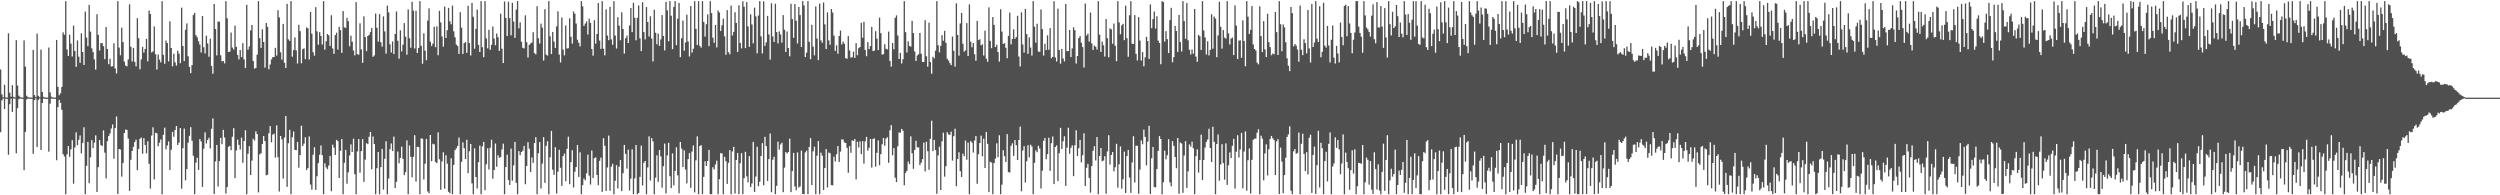 <svg xmlns="http://www.w3.org/2000/svg" width="1920" height="150"><path fill="#4f4f4f" d="M0 53.426h1v48.096H0zM1 72.533h1v4.619H1zM2 74.691h1v1H2zM3 65.021h1v18.727H3zM4 74.783h1v1H4zM5 74.929h1v1H5zM6 25.573h1v93.289H6zM7 71.175h1v8.837H7zM8 74.24h1v1.522H8zM9 65.43h1v20.51H9zM10 74.403h1v1.167H10zM11 74.902h1v1H11zM12 30.821h1v86.949H12zM13 65.682h1v17.427H13zM14 73.43h1v2.763H14zM15 74.618h1v1H15zM16 74.837h1v1H16zM17 74.938h1v1H17zM18 31.018h1v99.689H18zM19 51.194h1v50.076H19zM20 73.51h1v2.87H20zM21 74.659h1v1H21zM22 74.858h1v1H22zM23 74.872h1v1H23zM24 74.945h1v1H24zM25 38.297h1v79.838H25zM26 72.993h1v3.93H26zM27 74.531h1v1H27zM28 25.788h1v87.171H28zM29 73.558h1v3.186H29zM30 74.641h1v1H30zM31 38.109h1v77.105H31zM32 70.587h1v8.526H32zM33 74.32h1v1.382H33zM34 74.847h1v1H34zM35 74.957h1v1H35zM36 74.97h1v1H36zM37 36.53h1v79.957H37zM38 70.93h1v8.668H38zM39 74.263h1v1.447H39zM40 74.84h1v1H40zM41 74.888h1v1H41zM42 74.94h1v1H42zM43 30.684h1v92.378H43zM44 66.687h1v15.64H44zM45 73.183h1v3.495H45zM46 71.603h1v7.398H46zM47 66.776h1v17.553H47zM48 24.898h1v93.525H48zM49 26.711h1v93.525H49zM50 0.858h1v148.286H50zM51 38.008h1v80.559H51zM52 43.005h1v69.176H52zM53 26.608h1v93.843H53zM54 33.485h1v81.202H54zM55 43.371h1v64.312H55zM56 19.666h1v121.406H56zM57 39.116h1v74.067H57zM58 51.373h1v50.27H58zM59 31.08h1v80.444H59zM60 43.536h1v63.783H60zM61 48.225h1v55.811H61zM62 25.58h1v92.25H62zM63 39.951h1v69.84H63zM64 49.887h1v47.878H64zM65 8.924h1v140.218H65zM66 28.823h1v98.535H66zM67 35.47h1v73.474H67zM68 3.749h1v136.983H68zM69 24.275h1v96.557H69zM70 37.109h1v70.522H70zM71 39.972h1v73.788H71zM72 45.616h1v63.941H72zM73 53.478h1v50.531H73zM74 10.938h1v136.459H74zM75 26.756h1v101.637H75zM76 38.83h1v68.725H76zM77 33.067h1v78.334H77zM78 33.156h1v79.018H78zM79 35.454h1v64.697H79zM80 45.433h1v71.834H80zM81 20.776h1v116.285H81zM82 37.644h1v70.794H82zM83 49.326h1v55.161H83zM84 45.129h1v57.349H84zM85 51.116h1v47.588H85zM86 50.874h1v44.701H86zM87 33.215h1v88.663H87zM88 52.558h1v45.871H88zM89 56.387h1v33.12H89zM90 0.858h1v148.075H90zM91 36.516h1v77.908H91zM92 42.432h1v72.383H92zM93 21.231h1v114.45H93zM94 32.339h1v92.815H94zM95 47.324h1v54.823H95zM96 50.343h1v49.187H96zM97 50.965h1v48.84H97zM98 45.609h1v60.84H98zM99 3.255h1v143.314H99zM100 35.939h1v86.759H100zM101 47.241h1v68.682H101zM102 36.793h1v75.935H102zM103 47.477h1v61.52H103zM104 50.922h1v56.418H104zM105 13.976h1v116.734H105zM106 29.313h1v85.09H106zM107 53.176h1v53.491H107zM108 45.639h1v59.961H108zM109 36.005h1v82.037H109zM110 40.382h1v65.756H110zM111 37.592h1v73.701H111zM112 29.846h1v87.892H112zM113 47.088h1v61.465H113zM114 8.086h1v117.727H114zM115 10.728h1v134.106H115zM116 40.292h1v63.774H116zM117 39.473h1v58.322H117zM118 20.327h1v117.466H118zM119 41.666h1v60.325H119zM120 53.426h1v48.972H120zM121 41.906h1v70.44H121zM122 45.776h1v63.85H122zM123 47.859h1v59.231H123zM124 0.913h1v148.228H124zM125 42.142h1v61.396H125zM126 48.969h1v49.094H126zM127 31.199h1v83.564H127zM128 33.078h1v78.629H128zM129 47.177h1v61.392H129zM130 16.363h1v114.198H130zM131 36.887h1v78.13H131zM132 50.874h1v50.442H132zM133 41.192h1v63.893H133zM134 47.882h1v51.998H134zM135 50.361h1v46.409H135zM136 39.029h1v72.401H136zM137 41.215h1v68.322H137zM138 48.541h1v49.817H138zM139 5.912h1v139.007H139zM140 35.307h1v78.496H140zM141 46.875h1v51.891H141zM142 22.856h1v115.622H142zM143 17.965h1v111.82H143zM144 43.25h1v66.358H144zM145 51.405h1v52.957H145zM146 56.152h1v41.552H146zM147 50.047h1v58.02H147zM148 11.577h1v108.027H148zM149 9.895h1v139.249H149zM150 27.013h1v97.91H150zM151 28.693h1v92.463H151zM152 31.707h1v98.812H152zM153 34.2h1v72.614H153zM154 40.318h1v68.304H154zM155 12.344h1v131.213H155zM156 36.317h1v77.91H156zM157 41.004h1v60.629H157zM158 27.388h1v82.797H158zM159 33.373h1v74.12H159zM160 43.577h1v62.188H160zM161 29.72h1v84.294H161zM162 50.745h1v48.157H162zM163 56.635h1v34.346H163zM164 3.065h1v145.855H164zM165 22.279h1v101.666H165zM166 42.538h1v68.769H166zM167 16.525h1v126.743H167zM168 16.697h1v106.992H168zM169 42.451h1v63.447H169zM170 47.138h1v63.61H170zM171 46.82h1v52.927H171zM172 48.635h1v56.96H172zM173 0.858h1v147.814H173zM174 14.046h1v129.602H174zM175 39.958h1v72.772H175zM176 39.697h1v72.332H176zM177 24.996h1v90.378H177zM178 36.481h1v68.54H178zM179 38.038h1v60.398H179zM180 19.656h1v117.224H180zM181 35.934h1v79.622H181zM182 42.19h1v65.056H182zM183 45.632h1v65.638H183zM184 38.39h1v76.475H184zM185 43.87h1v61.845H185zM186 33.115h1v91.92H186zM187 45.621h1v62.694H187zM188 52.263h1v47.787H188zM189 3.706h1v145.436H189zM190 38.145h1v79.909H190zM191 35.662h1v76.608H191zM192 23.337h1v111.11H192zM193 19.16h1v104.161H193zM194 46.772h1v59.803H194zM195 52.677h1v55.249H195zM196 52.169h1v48.739H196zM197 41.977h1v61.009H197zM198 0.858h1v146.885H198zM199 29.356h1v89.178H199zM200 36.77h1v80.913H200zM201 22.456h1v88.185H201zM202 32.213h1v72.247H202zM203 51.929h1v56.391H203zM204 17.617h1v117.038H204zM205 20.627h1v113.555H205zM206 53.204h1v49.126H206zM207 49.535h1v47.359H207zM208 45.568h1v63.768H208zM209 43.954h1v59.421H209zM210 43.79h1v58.862H210zM211 36.724h1v84.326H211zM212 42.666h1v53.662H212zM213 7.841h1v112.874H213zM214 13.346h1v133.736H214zM215 40.079h1v64.36H215zM216 45.756h1v61.321H216zM217 18.322h1v118.801H217zM218 48.251h1v57.35H218zM219 52.183h1v36.951H219zM220 2.953h1v140.565H220zM221 30.208h1v79.819H221zM222 31.391h1v68.354H222zM223 0.858h1v148.286H223zM224 43.522h1v61.929H224zM225 38.486h1v62.465H225zM226 28.789h1v86.331H226zM227 38.681h1v76.642H227zM228 48.722h1v60.295H228zM229 19.041h1v109.75H229zM230 23.957h1v95.097H230zM231 48.585h1v47.986H231zM232 37.809h1v74.367H232zM233 37.127h1v73.149H233zM234 45.396h1v59.977H234zM235 21.144h1v109.49H235zM236 21.737h1v107.333H236zM237 45.68h1v59.146H237zM238 9.212h1v132.511H238zM239 25.845h1v119.84H239zM240 40.086h1v78.737H240zM241 42.762h1v70.343H241zM242 5.546h1v140.327H242zM243 24.058h1v111.291H243zM244 34.355h1v90.927H244zM245 24.676h1v94.17H245zM246 27.599h1v84.127H246zM247 34.19h1v84.939H247zM248 0.858h1v148.286H248zM249 38.129h1v87.302H249zM250 31.712h1v96.869H250zM251 26.104h1v103.841H251zM252 27.118h1v100.014H252zM253 35.284h1v84.477H253zM254 11.739h1v135.145H254zM255 37.246h1v73.882H255zM256 41.38h1v72.039H256zM257 26.917h1v92.174H257zM258 25.111h1v82.289H258zM259 38.102h1v70.334H259zM260 20.56h1v116.148H260zM261 23.179h1v92.627H261zM262 40.606h1v66.184H262zM263 8.496h1v140.648H263zM264 21.014h1v104.008H264zM265 21.387h1v93.754H265zM266 13.74h1v127.338H266zM267 16.273h1v116.065H267zM268 35.52h1v83.898H268zM269 27.411h1v83.483H269zM270 32h1v84.72H270zM271 38.766h1v67.764H271zM272 42.549h1v91.23H272zM273 1.682h1v147.462H273zM274 41.586h1v74.749H274zM275 42.046h1v64.738H275zM276 17.937h1v114.729H276zM277 37.958h1v78.089H277zM278 48.237h1v58.599H278zM279 12.614h1v127.015H279zM280 28.411h1v94.166H280zM281 39.336h1v70.652H281zM282 27.663h1v83.023H282zM283 26.784h1v78.281H283zM284 24.701h1v76.688H284zM285 21.474h1v108.51H285zM286 43.602h1v61.215H286zM287 42.526h1v68.123H287zM288 10.384h1v138.757H288zM289 21.355h1v107.821H289zM290 31.954h1v84.834H290zM291 10.833h1v138.311H291zM292 32.439h1v95.99H292zM293 35.765h1v78.563H293zM294 12.602h1v133.017H294zM295 24.115h1v97.826H295zM296 41.178h1v67.313H296zM297 4.319h1v144.825H297zM298 9.492h1v127.636H298zM299 33.961h1v80.641H299zM300 40.302h1v69.86H300zM301 31.847h1v84.15H301zM302 41.505h1v63.422H302zM303 26.104h1v118.313H303zM304 8.773h1v130.829H304zM305 31.313h1v85.063H305zM306 45.058h1v80.316H306zM307 23.28h1v98.038H307zM308 39.503h1v73.145H308zM309 34.289h1v87.698H309zM310 17.743h1v116.764H310zM311 28.182h1v104.01H311zM312 42.002h1v65.752H312zM313 7.224h1v141.92H313zM314 29.372h1v82.351H314zM315 36.662h1v83.822H315zM316 1.387h1v134.829H316zM317 8.187h1v112.22H317zM318 37.2h1v66.658H318zM319 8.313h1v131.149H319zM320 40.711h1v72.014H320zM321 36.816h1v76.139H321zM322 0.867h1v148.276H322zM323 35.159h1v71.11H323zM324 48.923h1v57.647H324zM325 25.575h1v112.264H325zM326 38.855h1v86.832H326zM327 46.22h1v60.497H327zM328 15.843h1v131.133H328zM329 6.443h1v141.948H329zM330 31.947h1v71.742H330zM331 35.371h1v88.391H331zM332 33.499h1v76.896H332zM333 20.565h1v90.322H333zM334 36.248h1v88.096H334zM335 20.217h1v105.054H335zM336 42.428h1v59.199H336zM337 8.292h1v114.003H337zM338 17.203h1v128.572H338zM339 27.983h1v96.011H339zM340 35.777h1v81.231H340zM341 5.022h1v139.897H341zM342 29.171h1v90.144H342zM343 23.241h1v102.435H343zM344 6.045h1v141.25H344zM345 16.322h1v132.115H345zM346 18.668h1v102.891H346zM347 4.376h1v144.768H347zM348 24.039h1v102.561H348zM349 28.633h1v86.736H349zM350 34.243h1v79.613H350zM351 35.307h1v76.844H351zM352 41.434h1v64.216H352zM353 9.373h1v139.771H353zM354 21.22h1v103.065H354zM355 41.441h1v67.846H355zM356 33.142h1v80.693H356zM357 32.346h1v89.838H357zM358 40.594h1v66.786H358zM359 4.463h1v128.491H359zM360 33.121h1v83.037H360zM361 42.574h1v67.997H361zM362 2.218h1v138.558H362zM363 12.833h1v136.311H363zM364 37.438h1v76.496H364zM365 22.174h1v113.774H365zM366 7.32h1v137.407H366zM367 34.458h1v90.101H367zM368 39.915h1v71.946H368zM369 0.858h1v148.286H369zM370 36.269h1v76.136H370zM371 43.874h1v65.12H371zM372 0.858h1v145.232H372zM373 29.549h1v96.626H373zM374 37.111h1v76.78H374zM375 22.89h1v107.338H375zM376 38.26h1v75.198H376zM377 34.47h1v72.888H377zM378 20.389h1v116.848H378zM379 29.633h1v100.929H379zM380 34.763h1v75.479H380zM381 25.777h1v102.3H381zM382 28.642h1v90.581H382zM383 39.059h1v82.076H383zM384 10.485h1v110.245H384zM385 37.402h1v77.368H385zM386 48.443h1v61.888H386zM387 1.122h1v148.022H387zM388 13.74h1v114.493H388zM389 27.61h1v91.197H389zM390 1.314h1v136.992H390zM391 13.902h1v128.13H391zM392 27.152h1v86.979H392zM393 2.177h1v136.605H393zM394 16.587h1v110.458H394zM395 29.066h1v79.869H395zM396 7.393h1v133.01H396zM397 0.858h1v148.283H397zM398 21.764h1v94.33H398zM399 17.143h1v102.062H399zM400 32.014h1v84.72H400zM401 36.678h1v79.011H401zM402 37.218h1v74.845H402zM403 11.787h1v129.712H403zM404 32.357h1v95.07H404zM405 44.204h1v64.983H405zM406 34.456h1v79.696H406zM407 33.449h1v98.716H407zM408 32.636h1v88.277H408zM409 24.783h1v100.284H409zM410 40.814h1v69.078H410zM411 41.762h1v63.598H411zM412 4.765h1v144.379H412zM413 29.386h1v88.336H413zM414 33.46h1v75.635H414zM415 18.109h1v126.647H415zM416 21.227h1v104.344H416zM417 46.497h1v58.878H417zM418 7.052h1v133.401H418zM419 41.952h1v70.014H419zM420 42.689h1v65.747H420zM421 0.861h1v148.286H421zM422 27.841h1v92.93H422zM423 41.51h1v58.979H423zM424 24.522h1v105.8H424zM425 31.97h1v102.339H425zM426 36.832h1v76.212H426zM427 20.29h1v128.357H427zM428 8.691h1v123.207H428zM429 41.931h1v73.088H429zM430 47.964h1v80.831H430zM431 13.396h1v129.362H431zM432 38.091h1v81.769H432zM433 42.503h1v75.528H433zM434 19.56h1v119.65H434zM435 37.251h1v77.079H435zM436 37.038h1v67.901H436zM437 14.079h1v127.363H437zM438 28.26h1v96.233H438zM439 33.552h1v81.845H439zM440 8.871h1v135.1H440zM441 10.533h1v121.435H441zM442 18.063h1v110.261H442zM443 30.528h1v80.838H443zM444 32.831h1v103.04H444zM445 35.63h1v81.357H445zM446 0.858h1v148.286H446zM447 4.884h1v137.283H447zM448 19.915h1v117.192H448zM449 18.114h1v120.357H449zM450 16.5h1v116.617H450zM451 26.507h1v92.273H451zM452 14.323h1v120.607H452zM453 17.587h1v124.134H453zM454 37.601h1v78.073H454zM455 42.755h1v93.926H455zM456 15.536h1v105.946H456zM457 33.556h1v87.334H457zM458 26.104h1v108.281H458zM459 2.362h1v139.858H459zM460 31.201h1v92.328H460zM461 37.523h1v83.504H461zM462 0.861h1v146.489H462zM463 37.404h1v68.723H463zM464 42.476h1v69.476H464zM465 7.217h1v139.398H465zM466 27.296h1v101.341H466zM467 30.812h1v73.314H467zM468 5.271h1v141.284H468zM469 30.233h1v97.723H469zM470 34.337h1v91.438H470zM471 0.9h1v148.244H471zM472 27.271h1v111.57H472zM473 37.294h1v89.538H473zM474 13.177h1v131.547H474zM475 19.688h1v108.32H475zM476 30.901h1v91.911H476zM477 9.414h1v137.366H477zM478 22.247h1v110.829H478zM479 41.112h1v70.22H479zM480 29.404h1v88.771H480zM481 27.365h1v102.184H481zM482 33.005h1v81.955H482zM483 19.558h1v126.773H483zM484 6.15h1v131.073H484zM485 24.685h1v90.014H485zM486 2.151h1v146.992H486zM487 13.639h1v123.374H487zM488 30.94h1v80.396H488zM489 13.673h1v135.471H489zM490 4.205h1v143.955H490zM491 29.414h1v106.443H491zM492 39.274h1v72.525H492zM493 1.74h1v140.673H493zM494 24.63h1v100.366H494zM495 30.244h1v93.41H495zM496 5.431h1v143.715H496zM497 16.885h1v111.742H497zM498 28.056h1v76.663H498zM499 12.492h1v126.104H499zM500 29.597h1v76.484H500zM501 47.182h1v61.394H501zM502 7.494h1v141.65H502zM503 25.136h1v111.348H503zM504 33.973h1v85.374H504zM505 25.74h1v113.919H505zM506 35.209h1v79.968H506zM507 30.265h1v89.831H507zM508 11.565h1v132.557H508zM509 27.631h1v100.041H509zM510 38.704h1v71.582H510zM511 1.392h1v147.198H511zM512 7.956h1v111.391H512zM513 31.677h1v78.015H513zM514 0.861h1v134.484H514zM515 12.06h1v132.431H515zM516 37.756h1v80.044H516zM517 5.301h1v137.086H517zM518 0.858h1v130.43H518zM519 34.68h1v78.494H519zM520 14.399h1v120.265H520zM521 2.268h1v146.205H521zM522 43.872h1v65.157H522zM523 29.372h1v84.74H523zM524 15.759h1v112.552H524zM525 38.94h1v76.521H525zM526 32.597h1v97.579H526zM527 11.341h1v129.513H527zM528 31.835h1v90.385H528zM529 43.357h1v74.219H529zM530 4.678h1v139.579H530zM531 40.455h1v75.992H531zM532 37.429h1v74.303H532zM533 0.858h1v146.905H533zM534 22.108h1v101.028H534zM535 34.506h1v70.226H535zM536 0.858h1v148.283H536zM537 35.227h1v76.935H537zM538 36.605h1v74.907H538zM539 0.858h1v148.288H539zM540 16.77h1v119.043H540zM541 28.102h1v95.766H541zM542 18.562h1v108.883H542zM543 11.057h1v112.591H543zM544 35.413h1v79.705H544zM545 0.856h1v148.288H545zM546 10.062h1v139.082H546zM547 28.935h1v99.453H547zM548 32.877h1v97.235H548zM549 19.125h1v107.196H549zM550 36.424h1v86.983H550zM551 8.038h1v141.106H551zM552 9.608h1v127.942H552zM553 23.827h1v93.795H553zM554 19.416h1v98.485H554zM555 14.36h1v134.784H555zM556 27.901h1v92.559H556zM557 42.064h1v81.719H557zM558 7.777h1v133.429H558zM559 40.079h1v84.937H559zM560 41.727h1v73.573H560zM561 4.294h1v144.85H561zM562 27.242h1v89.071H562zM563 24.451h1v88.288H563zM564 9.382h1v139.243H564zM565 17.681h1v105.193H565zM566 39.89h1v77.592H566zM567 4.106h1v145.038H567zM568 32.986h1v92.399H568zM569 37.166h1v80.424H569zM570 0.957h1v148.19H570zM571 5.099h1v131.696H571zM572 36.987h1v79.602H572zM573 1.563h1v133.925H573zM574 20.334h1v119.737H574zM575 36.005h1v83.898H575zM576 11.007h1v132.635H576zM577 18.793h1v122.106H577zM578 33.257h1v75.713H578zM579 5.889h1v141.492H579zM580 12.589h1v122.978H580zM581 40.945h1v71.726H581zM582 11.925h1v131.11H582zM583 0.858h1v138.736H583zM584 27.885h1v91.872H584zM585 41.036h1v68.901H585zM586 1.035h1v141.238H586zM587 35.213h1v69.828H587zM588 32.506h1v79.732H588zM589 12.19h1v126.745H589zM590 26.488h1v95.731H590zM591 45.756h1v56.766H591zM592 2.502h1v145.132H592zM593 28.022h1v94.628H593zM594 32.272h1v88.087H594zM595 2.872h1v146.269H595zM596 24.632h1v118.05H596zM597 33.337h1v75.484H597zM598 24.101h1v90.817H598zM599 26.475h1v84.52H599zM600 32.705h1v76.937H600zM601 11.62h1v135.99H601zM602 22.815h1v105.974H602zM603 39.931h1v76.88H603zM604 24.239h1v93.671H604zM605 36.839h1v79.824H605zM606 43.213h1v63.289H606zM607 2.868h1v144.706H607zM608 14.644h1v116.752H608zM609 29.036h1v88.4H609zM610 3.049h1v140.181H610zM611 15.958h1v130.167H611zM612 33.311h1v83.797H612zM613 5.319h1v138.686H613zM614 11.561h1v131.614H614zM615 36.104h1v79.581H615zM616 0.861h1v148.135H616zM617 4.239h1v144.905H617zM618 43.829h1v73.189H618zM619 40.395h1v75.28H619zM620 0.858h1v148.286H620zM621 32.126h1v80.709H621zM622 45.454h1v60.648H622zM623 19.07h1v123.067H623zM624 35.79h1v80.423H624zM625 42.51h1v70.165H625zM626 4.976h1v144.168H626zM627 29.64h1v89.982H627zM628 46.181h1v62.156H628zM629 2.756h1v146.388H629zM630 31.043h1v86.223H630zM631 32.835h1v86.72H631zM632 1.927h1v144.015H632zM633 18.665h1v110.371H633zM634 37.614h1v76.876H634zM635 9.515h1v134.461H635zM636 31.043h1v86.127H636zM637 34.371h1v83.33H637zM638 6.91h1v135.276H638zM639 9.636h1v132.694H639zM640 27.363h1v92.975H640zM641 39.054h1v84.903H641zM642 34.785h1v83.66H642zM643 41.233h1v70.925H643zM644 27.64h1v96.736H644zM645 23.426h1v92.996H645zM646 34.167h1v72.831H646zM647 32.011h1v75.127H647zM648 33.582h1v75.782H648zM649 44.659h1v65.187H649zM650 45.131h1v68.451H650zM651 27.761h1v104.912H651zM652 38.729h1v73.493H652zM653 44.261h1v73.074H653zM654 43.904h1v63.843H654zM655 39.608h1v68.624H655zM656 44.469h1v62.3H656zM657 33.085h1v104.699H657zM658 42.368h1v66.496H658zM659 37.01h1v76.26H659zM660 36.083h1v72.499H660zM661 17.498h1v100.883H661zM662 28.949h1v79.434H662zM663 16.722h1v108.926H663zM664 38.418h1v70.135H664zM665 43.147h1v61.95H665zM666 32.368h1v83.339H666zM667 37.704h1v75.843H667zM668 35.397h1v71.373H668zM669 20.673h1v108.057H669zM670 39.24h1v67.448H670zM671 38.869h1v67.397H671zM672 23.95h1v104.104H672zM673 29.67h1v87.658H673zM674 38.441h1v69.441H674zM675 13.531h1v113.419H675zM676 25.452h1v92.973H676zM677 41.86h1v68.922H677zM678 41.636h1v64.363H678zM679 33.932h1v78.061H679zM680 37.45h1v68.975H680zM681 37.928h1v67.507H681zM682 24.282h1v100.732H682zM683 46.779h1v53.337H683zM684 51.13h1v44.981H684zM685 33.014h1v86.29H685zM686 37.864h1v75.903H686zM687 13.678h1v122.818H687zM688 11.76h1v128.064H688zM689 27.258h1v85.06H689zM690 45.319h1v56.379H690zM691 40.606h1v61.321H691zM692 48.736h1v50.261H692zM693 45.442h1v55.033H693zM694 0.858h1v141.442H694zM695 24.742h1v108.013H695zM696 40.288h1v90.904H696zM697 31.748h1v92.342H697zM698 35.268h1v90.719H698zM699 35.822h1v68.894H699zM700 16.031h1v101.698H700zM701 25.378h1v104.273H701zM702 39.528h1v75.654H702zM703 46.818h1v61.341H703zM704 42.632h1v70.565H704zM705 41.647h1v71.552H705zM706 25.291h1v101.55H706zM707 41.258h1v83.665H707zM708 47.566h1v74.724H708zM709 47.669h1v61.827H709zM710 15.511h1v116.162H710zM711 43.192h1v65.686H711zM712 51.185h1v64.96H712zM713 17.386h1v112.966H713zM714 47.603h1v59.071H714zM715 56.628h1v36.109H715zM716 43.565h1v72.522H716zM717 44.845h1v62.699H717zM718 38.963h1v76.281H718zM719 0.858h1v147.986H719zM720 34.763h1v84.571H720zM721 40.141h1v72.55H721zM722 35.232h1v110.692H722zM723 27.045h1v81.515H723zM724 31.293h1v70.606H724zM725 23.701h1v111.985H725zM726 32.922h1v94.736H726zM727 45.117h1v56.434H727zM728 46.488h1v56.738H728zM729 48.482h1v55.079H729zM730 50.043h1v51.073H730zM731 28.001h1v95.319H731zM732 39.008h1v65.612H732zM733 51.171h1v47.672H733zM734 2.559h1v140.435H734zM735 26.864h1v95.303H735zM736 42.753h1v74.168H736zM737 18.022h1v113.452H737zM738 9.933h1v126.02H738zM739 33.602h1v84.429H739zM740 39.663h1v80.273H740zM741 38.66h1v69.32H741zM742 17.757h1v104.891H742zM743 43.021h1v66.48H743zM744 3.381h1v145.763H744zM745 31.936h1v76.466H745zM746 36.294h1v73.289H746zM747 33.021h1v84.193H747zM748 41.643h1v66.303H748zM749 46.653h1v57.858H749zM750 16.008h1v125.168H750zM751 30.746h1v87.658H751zM752 30.137h1v79.702H752zM753 34.776h1v69.421H753zM754 34.032h1v86.054H754zM755 42.668h1v63.896H755zM756 23.557h1v105.459H756zM757 45.021h1v56.315H757zM758 47.413h1v63.102H758zM759 5.658h1v141.918H759zM760 31.366h1v92.898H760zM761 37.012h1v87.812H761zM762 13.074h1v136.07H762zM763 19.096h1v106.104H763zM764 36.124h1v85.69H764zM765 34.332h1v75.736H765zM766 39.99h1v80.749H766zM767 47.285h1v56.613H767zM768 7.125h1v142.019H768zM769 24.266h1v117.533H769zM770 33.691h1v81.659H770zM771 33.126h1v86.857H771zM772 36.639h1v87.78H772zM773 44.751h1v58.267H773zM774 27.564h1v104.608H774zM775 9.599h1v122.886H775zM776 34.023h1v77.961H776zM777 29.903h1v80.194H777zM778 22.533h1v97.164H778zM779 29.812h1v77.77H779zM780 28.537h1v82.998H780zM781 12.16h1v110.734H781zM782 43.439h1v64.081H782zM783 51.064h1v46.146H783zM784 9.457h1v137.482H784zM785 34.158h1v81.433H785zM786 40.386h1v71.872H786zM787 6.793h1v133.403H787zM788 26.154h1v97.734H788zM789 41.384h1v70.121H789zM790 28.647h1v92.257H790zM791 36.523h1v74.635H791zM792 42.719h1v69.824H792zM793 0.858h1v148.286H793zM794 20.542h1v104.525H794zM795 32.7h1v82.792H795zM796 18.251h1v98.652H796zM797 39.603h1v72.358H797zM798 39.823h1v74.202H798zM799 7.281h1v137.535H799zM800 22.327h1v108.78H800zM801 42.636h1v65.534H801zM802 33.582h1v72.421H802zM803 38.429h1v83.866H803zM804 27.132h1v91.208H804zM805 38.219h1v67.558H805zM806 21.6h1v109.586H806zM807 44.772h1v65.184H807zM808 43.698h1v61.094H808zM809 0.922h1v140.467H809zM810 44.112h1v68.709H810zM811 47.205h1v64.454H811zM812 6.64h1v132.412H812zM813 38.363h1v79.316H813zM814 48.914h1v49.233H814zM815 37.573h1v76.841H815zM816 44.918h1v63.566H816zM817 47.136h1v57.54H817zM818 3.069h1v139.684H818zM819 39.317h1v74.019H819zM820 39.171h1v58.935H820zM821 23.021h1v95.07H821zM822 43.838h1v69.666H822zM823 37.145h1v74.52H823zM824 21.007h1v114.301H824zM825 23.199h1v88.361H825zM826 48.775h1v51.307H826zM827 43.002h1v76.871H827zM828 29.237h1v84.646H828zM829 27.686h1v79.739H829zM830 32.767h1v91.934H830zM831 36.14h1v83.095H831zM832 51.849h1v50.565H832zM833 2.735h1v140.121H833zM834 27.308h1v101.54H834zM835 25.864h1v100H835zM836 31.968h1v104.617H836zM837 9.563h1v138.361H837zM838 33.325h1v94.239H838zM839 38.372h1v77.388H839zM840 35.046h1v77.214H840zM841 35.898h1v87.324H841zM842 38.065h1v67.191H842zM843 0.856h1v148.288H843zM844 26.662h1v93.202H844zM845 39.871h1v73.859H845zM846 31.892h1v91.996H846zM847 34.781h1v88.487H847zM848 43.405h1v76.549H848zM849 14.644h1v134.168H849zM850 29.359h1v86.972H850zM851 43.998h1v59.858H851zM852 21.831h1v104.516H852zM853 22.552h1v96.429H853zM854 33.572h1v83.216H854zM855 18.073h1v113.587H855zM856 35.2h1v93.273H856zM857 47.017h1v63.433H857zM858 0.858h1v143.252H858zM859 17.223h1v108.958H859zM860 26.278h1v86.232H860zM861 19.487h1v125.459H861zM862 18.283h1v119.421H862zM863 30.812h1v85.64H863zM864 4.328h1v143.916H864zM865 29.329h1v90.492H865zM866 43.565h1v71.563H866zM867 11.707h1v124.688H867zM868 0.861h1v147.258H868zM869 33.566h1v91.229H869zM870 33.755h1v70.895H870zM871 11.593h1v128.583H871zM872 41.329h1v70.57H872zM873 46.392h1v65.596H873zM874 13.161h1v135.702H874zM875 31.169h1v99.046H875zM876 46.413h1v61.428H876zM877 40.009h1v70.799H877zM878 50.949h1v48.595H878zM879 44.06h1v61.078H879zM880 28.331h1v98.709H880zM881 31.558h1v77.219H881zM882 45.266h1v51.332H882zM883 3.367h1v145.573H883zM884 21.668h1v99.885H884zM885 14.667h1v98.198H885zM886 8.846h1v134.813H886zM887 21.954h1v121.973H887zM888 12.504h1v117.322H888zM889 31.174h1v84.694H889zM890 33.028h1v71.542H890zM891 49.342h1v57.425H891zM892 0.858h1v148.286H892zM893 1.648h1v138.267H893zM894 31.959h1v83.797H894zM895 23.971h1v98.398H895zM896 30.119h1v89.098H896zM897 40.707h1v66.219H897zM898 15.45h1v124.701H898zM899 5.976h1v137.137H899zM900 47.839h1v60.62H900zM901 43.874h1v68.121H901zM902 19.929h1v100.666H902zM903 23.788h1v105.436H903zM904 39.88h1v66.086H904zM905 11.46h1v137.386H905zM906 32.304h1v77.166H906zM907 39.528h1v70.714H907zM908 0.858h1v147.235H908zM909 16.175h1v103.284H909zM910 29.789h1v78.64H910zM911 2.36h1v141.936H911zM912 30.988h1v100.575H912zM913 38.264h1v72.678H913zM914 41.874h1v70.842H914zM915 37.981h1v70.812H915zM916 41.256h1v72.603H916zM917 6.86h1v142.284H917zM918 43.456h1v76.443H918zM919 47.47h1v67.194H919zM920 26.772h1v105.784H920zM921 27.912h1v95.077H921zM922 38.354h1v65.077H922zM923 0.858h1v137.317H923zM924 23.421h1v99.425H924zM925 28.732h1v84.616H925zM926 41.888h1v67.041H926zM927 31.705h1v75.438H927zM928 42.529h1v56.333H928zM929 38.313h1v75.425H929zM930 10.947h1v113.477H930zM931 37.356h1v60.007H931zM932 12.691h1v96.276H932zM933 14.271h1v134.873H933zM934 43.943h1v66.672H934zM935 27.262h1v75.987H935zM936 1.392h1v137.423H936zM937 20.597h1v105.692H937zM938 37.328h1v73.401H938zM939 23.09h1v102.22H939zM940 28.864h1v109.13H940zM941 29.7h1v80.446H941zM942 0.858h1v141.103H942zM943 25.632h1v101.332H943zM944 34.149h1v82.893H944zM945 29.592h1v91.87H945zM946 28.825h1v83.149H946zM947 42.284h1v64.372H947zM948 4.136h1v140.689H948zM949 19.595h1v96.871H949zM950 45.337h1v58.528H950zM951 31.219h1v89.755H951zM952 30.901h1v83.909H952zM953 44.41h1v57.652H953zM954 15.635h1v129.066H954zM955 31.464h1v84.93H955zM956 50.887h1v50.041H956zM957 0.858h1v145.56H957zM958 12.833h1v110.242H958zM959 26.166h1v87.853H959zM960 22.948h1v125.681H960zM961 4.681h1v118.052H961zM962 34.161h1v73.271H962zM963 37.633h1v68.86H963zM964 38.736h1v67.723H964zM965 48.15h1v53.797H965zM966 49.411h1v49.817H966zM967 4.884h1v144.26H967zM968 27.75h1v76.473H968zM969 39.981h1v66.507H969zM970 16.173h1v122.323H970zM971 37.923h1v79.959H971zM972 43.755h1v67.073H972zM973 10.547h1v124.218H973zM974 32.387h1v82.22H974zM975 36.218h1v70.478H975zM976 42.428h1v61.984H976zM977 41.064h1v65.196H977zM978 41.668h1v65.976H978zM979 9.24h1v125.255H979zM980 24.653h1v83.95H980zM981 42.254h1v64.667H981zM982 0.858h1v148.21H982zM983 18.576h1v94.781H983zM984 39.347h1v84.731H984zM985 18.798h1v129.575H985zM986 21.004h1v113.449H986zM987 32.446h1v88.675H987zM988 44.756h1v60.433H988zM989 50.514h1v52.68H989zM990 54.636h1v42.369H990zM991 5.335h1v141.16H991zM992 10.117h1v139.027H992zM993 35.564h1v80.636H993zM994 33.783h1v80.65H994zM995 35.005h1v83.156H995zM996 38.052h1v79.357H996zM997 47.379h1v54.436H997zM998 4.248h1v144.894H998zM999 38.129h1v72.298H999zM1000 42.348h1v60.362H1000zM1001 30.16h1v88.009H1001zM1002 33.062h1v98.3H1002zM1003 40.961h1v75.915H1003zM1004 7.663h1v126.342H1004zM1005 37.218h1v68.574H1005zM1006 48.022h1v55.381H1006zM1007 3.099h1v145.093H1007zM1008 36.09h1v82.877H1008zM1009 32.732h1v79.844H1009zM1010 0.858h1v148.093H1010zM1011 29.707h1v97.123H1011zM1012 32.247h1v68.189H1012zM1013 4.74h1v139.213H1013zM1014 43.977h1v65.676H1014zM1015 39.759h1v74.122H1015zM1016 2.09h1v147.054H1016zM1017 35.017h1v88.712H1017zM1018 36.573h1v79.989H1018zM1019 19.872h1v119.49H1019zM1020 34.95h1v75.491H1020zM1021 47.948h1v53.804H1021zM1022 30.54h1v118.604H1022zM1023 19.572h1v108.313H1023zM1024 44.307h1v81.25H1024zM1025 48.779h1v56.702H1025zM1026 35.236h1v78.361H1026zM1027 41.064h1v66.507H1027zM1028 47.978h1v66.828H1028zM1029 17.29h1v116.544H1029zM1030 28.393h1v97.21H1030zM1031 34.779h1v68.434H1031zM1032 4.555h1v144.587H1032zM1033 3.612h1v113.607H1033zM1034 27.818h1v96.574H1034zM1035 4.66h1v124.552H1035zM1036 18.043h1v127.688H1036zM1037 25.282h1v105.395H1037zM1038 40.917h1v74.53H1038zM1039 30.526h1v102.809H1039zM1040 24.996h1v89.666H1040zM1041 0.856h1v148.288H1041zM1042 0.858h1v142.197H1042zM1043 20.501h1v104.589H1043zM1044 25.28h1v100.014H1044zM1045 28.189h1v97.633H1045zM1046 40.521h1v70.826H1046zM1047 0.858h1v148.286H1047zM1048 11.829h1v128.215H1048zM1049 21.133h1v99.899H1049zM1050 22.554h1v100.149H1050zM1051 24.603h1v117.206H1051zM1052 28.109h1v95.592H1052zM1053 12.012h1v133.63H1053zM1054 3.312h1v145.617H1054zM1055 30.091h1v86.869H1055zM1056 33.215h1v96.642H1056zM1057 1.657h1v143.912H1057zM1058 21.039h1v105.196H1058zM1059 21.08h1v125.326H1059zM1060 4.671h1v144.47H1060zM1061 20.387h1v111.675H1061zM1062 36.786h1v73.534H1062zM1063 6.237h1v140.359H1063zM1064 28.775h1v94.143H1064zM1065 44.172h1v59.666H1065zM1066 0.858h1v148.286H1066zM1067 18.56h1v120.044H1067zM1068 27.237h1v102.374H1068zM1069 9.052h1v126.617H1069zM1070 21.554h1v112.058H1070zM1071 20.231h1v94.637H1071zM1072 3.859h1v145.285H1072zM1073 12.453h1v129.65H1073zM1074 28.439h1v102.506H1074zM1075 17.287h1v117.061H1075zM1076 25.816h1v104.594H1076zM1077 28.661h1v95.704H1077zM1078 0.858h1v147.194H1078zM1079 11.163h1v129.217H1079zM1080 26.864h1v80.629H1080zM1081 10.822h1v138.32H1081zM1082 17.464h1v119.162H1082zM1083 30.547h1v89.847H1083zM1084 15.175h1v133.969H1084zM1085 0.922h1v137.288H1085zM1086 28.15h1v89.663H1086zM1087 0.858h1v143.543H1087zM1088 19.652h1v115.006H1088zM1089 33.739h1v86.162H1089zM1090 34.399h1v114.745H1090zM1091 0.858h1v148.286H1091zM1092 28.835h1v94.976H1092zM1093 29.455h1v87.345H1093zM1094 3.66h1v113.939H1094zM1095 36.225h1v72.463H1095zM1096 38.306h1v69.279H1096zM1097 6.722h1v139.423H1097zM1098 10.114h1v128.064H1098zM1099 35.358h1v79.384H1099zM1100 25.962h1v111.909H1100zM1101 22.728h1v99.421H1101zM1102 40.487h1v76.498H1102zM1103 5.024h1v144.122H1103zM1104 22.451h1v108.938H1104zM1105 31.565h1v84.058H1105zM1106 1.81h1v147.333H1106zM1107 17.18h1v107.764H1107zM1108 25.779h1v90.467H1108zM1109 0.858h1v144.914H1109zM1110 17.175h1v118.624H1110zM1111 33.089h1v96.7H1111zM1112 5.827h1v143.317H1112zM1113 20.95h1v112.131H1113zM1114 27.413h1v87.004H1114zM1115 20.879h1v123.578H1115zM1116 0.861h1v148.283H1116zM1117 26.868h1v86.212H1117zM1118 8.558h1v104.126H1118zM1119 11.998h1v135.331H1119zM1120 36.106h1v76.654H1120zM1121 42.741h1v62.74H1121zM1122 1.556h1v145.983H1122zM1123 29.908h1v103.896H1123zM1124 34.431h1v69.203H1124zM1125 18.398h1v105.766H1125zM1126 35.497h1v73.896H1126zM1127 40.791h1v67.507H1127zM1128 0.858h1v144.797H1128zM1129 9.556h1v122.039H1129zM1130 11.7h1v126.931H1130zM1131 12.93h1v114.079H1131zM1132 34.325h1v82.122H1132zM1133 10.455h1v125.569H1133zM1134 0.858h1v143.255H1134zM1135 8.07h1v131.412H1135zM1136 18.121h1v105.305H1136zM1137 5.763h1v115.745H1137zM1138 11.165h1v133.958H1138zM1139 30.659h1v89.055H1139zM1140 6.42h1v133.648H1140zM1141 6.702h1v142.229H1141zM1142 10.59h1v120.453H1142zM1143 20.377h1v108.519H1143zM1144 34.488h1v97.13H1144zM1145 22.861h1v97.88H1145zM1146 13.074h1v126.372H1146zM1147 14.417h1v133.106H1147zM1148 23.584h1v105.283H1148zM1149 33.952h1v81.913H1149zM1150 10.757h1v122.55H1150zM1151 18.503h1v96.811H1151zM1152 29.546h1v80.316H1152zM1153 0.858h1v144.53H1153zM1154 23.023h1v112.71H1154zM1155 28.633h1v99.716H1155zM1156 0.858h1v148.286H1156zM1157 22.636h1v102.591H1157zM1158 26.571h1v83.168H1158zM1159 8.883h1v138.572H1159zM1160 23.607h1v108.485H1160zM1161 25.82h1v84.687H1161zM1162 0.858h1v145.482H1162zM1163 21.799h1v100.792H1163zM1164 31.471h1v75.827H1164zM1165 3.761h1v145.383H1165zM1166 21.297h1v124.093H1166zM1167 32.984h1v74.356H1167zM1168 9.668h1v132.39H1168zM1169 17.569h1v106.8H1169zM1170 26.184h1v91.595H1170zM1171 3.463h1v144.585H1171zM1172 10.922h1v132.211H1172zM1173 24.767h1v95.111H1173zM1174 20.849h1v96.843H1174zM1175 19.899h1v114.868H1175zM1176 28.484h1v90.181H1176zM1177 4.855h1v141.897H1177zM1178 9.624h1v135.823H1178zM1179 6.915h1v135.01H1179zM1180 26.919h1v92.577H1180zM1181 15.287h1v122.124H1181zM1182 7.054h1v142.088H1182zM1183 28.04h1v97.764H1183zM1184 7.384h1v131.893H1184zM1185 18.997h1v100.652H1185zM1186 34.147h1v77.036H1186zM1187 0.861h1v147.528H1187zM1188 27.287h1v96.883H1188zM1189 14.454h1v108.251H1189zM1190 0.858h1v148.286H1190zM1191 23.966h1v121.339H1191zM1192 33.421h1v75.759H1192zM1193 25.774h1v101.064H1193zM1194 35.007h1v88.7H1194zM1195 40.482h1v78.201H1195zM1196 9.045h1v140.099H1196zM1197 9.19h1v127.505H1197zM1198 25.124h1v89H1198zM1199 32.975h1v86.894H1199zM1200 18.377h1v101.234H1200zM1201 39.505h1v69.355H1201zM1202 6.349h1v133.767H1202zM1203 14.843h1v123.557H1203zM1204 35.037h1v89.643H1204zM1205 4.12h1v145.024H1205zM1206 24.564h1v110.881H1206zM1207 32.593h1v81.932H1207zM1208 5.12h1v131.666H1208zM1209 6.178h1v142.513H1209zM1210 25.335h1v89.844H1210zM1211 0.861h1v148.283H1211zM1212 1.687h1v147.457H1212zM1213 20.51h1v95.241H1213zM1214 9.382h1v114.417H1214zM1215 0.861h1v148.283H1215zM1216 11.938h1v110.224H1216zM1217 34.149h1v86.004H1217zM1218 0.858h1v148.153H1218zM1219 20.929h1v108.263H1219zM1220 18.53h1v104.923H1220zM1221 2.184h1v140.687H1221zM1222 13.058h1v116.074H1222zM1223 24.973h1v96.017H1223zM1224 0.858h1v148.228H1224zM1225 30.943h1v93.333H1225zM1226 34.561h1v88.908H1226zM1227 3.062h1v145.631H1227zM1228 12.362h1v127.631H1228zM1229 33.131h1v85.96H1229zM1230 1.138h1v143.255H1230zM1231 14.909h1v114.493H1231zM1232 29.601h1v79.689H1232zM1233 0.858h1v143.674H1233zM1234 8.771h1v127.308H1234zM1235 22.078h1v107.567H1235zM1236 0.929h1v143.52H1236zM1237 10.675h1v132.115H1237zM1238 31.368h1v87.517H1238zM1239 36.214h1v78.961H1239zM1240 19.141h1v107.331H1240zM1241 33.955h1v88.052H1241zM1242 41.789h1v82.484H1242zM1243 40.878h1v66.503H1243zM1244 39.963h1v69.139H1244zM1245 41.343h1v68.501H1245zM1246 42.055h1v66.281H1246zM1247 37.065h1v69.242H1247zM1248 42.769h1v62.172H1248zM1249 35.719h1v86.15H1249zM1250 39.372h1v85.011H1250zM1251 39.944h1v82.152H1251zM1252 33.085h1v87.7H1252zM1253 41.29h1v76.53H1253zM1254 46.227h1v64.907H1254zM1255 47.47h1v63.459H1255zM1256 46.564h1v70.172H1256zM1257 46.385h1v62.776H1257zM1258 42.572h1v70.623H1258zM1259 42.787h1v66.793H1259zM1260 42.95h1v63.88H1260zM1261 37.566h1v73.484H1261zM1262 46.163h1v65.809H1262zM1263 44.268h1v69.533H1263zM1264 44.398h1v64.415H1264zM1265 40.858h1v80.348H1265zM1266 42.677h1v74.82H1266zM1267 46.527h1v64.248H1267zM1268 35.731h1v83.857H1268zM1269 54.991h1v46.446H1269zM1270 54.966h1v51.188H1270zM1271 36.729h1v80.52H1271zM1272 38.83h1v75.379H1272zM1273 42.961h1v69.728H1273zM1274 35.307h1v77.212H1274zM1275 36.021h1v79.554H1275zM1276 49.459h1v58.888H1276zM1277 38.459h1v84.31H1277zM1278 35.207h1v82.289H1278zM1279 36.669h1v73.845H1279zM1280 32.707h1v77.274H1280zM1281 45.545h1v62.245H1281zM1282 44.724h1v57.409H1282zM1283 33.636h1v88.05H1283zM1284 48.09h1v65.699H1284zM1285 47.463h1v61.795H1285zM1286 34.987h1v78.583H1286zM1287 44.147h1v62.735H1287zM1288 52.052h1v50.291H1288zM1289 30.533h1v94.022H1289zM1290 41.913h1v69.336H1290zM1291 38.203h1v75.502H1291zM1292 36.053h1v85.72H1292zM1293 41.176h1v74.617H1293zM1294 43.197h1v65.859H1294zM1295 46.859h1v68.494H1295zM1296 20.29h1v103.873H1296zM1297 30.947h1v87.329H1297zM1298 38.459h1v74.61H1298zM1299 36.273h1v87.917H1299zM1300 30.224h1v91.469H1300zM1301 28.304h1v84.905H1301zM1302 3.788h1v139.732H1302zM1303 36.115h1v80.884H1303zM1304 34.866h1v90.524H1304zM1305 26.102h1v100.449H1305zM1306 40.789h1v72.021H1306zM1307 51.265h1v60.833H1307zM1308 23.044h1v107.448H1308zM1309 39.748h1v74.276H1309zM1310 45.19h1v69.476H1310zM1311 14.053h1v128.222H1311zM1312 38.127h1v80.872H1312zM1313 39.001h1v70.263H1313zM1314 12.691h1v131.957H1314zM1315 29.636h1v95.573H1315zM1316 41.645h1v69.561H1316zM1317 6.706h1v140.346H1317zM1318 34.751h1v85.077H1318zM1319 43.499h1v74.969H1319zM1320 9.304h1v132.518H1320zM1321 34.559h1v88.132H1321zM1322 23.577h1v100.726H1322zM1323 0.858h1v146.409H1323zM1324 13.081h1v135.926H1324zM1325 28.468h1v104.315H1325zM1326 5.42h1v136.601H1326zM1327 4.507h1v144.635H1327zM1328 3.967h1v130.684H1328zM1329 0.858h1v134.09H1329zM1330 18.56h1v129.355H1330zM1331 34.373h1v93.349H1331zM1332 24.957h1v92.49H1332zM1333 0.858h1v148.286H1333zM1334 19.888h1v123.399H1334zM1335 27.878h1v107.123H1335zM1336 3.138h1v146.006H1336zM1337 16.921h1v106.491H1337zM1338 23.28h1v104.786H1338zM1339 0.858h1v148.283H1339zM1340 4.761h1v141.369H1340zM1341 11.673h1v124.733H1341zM1342 22.215h1v105.599H1342zM1343 19.551h1v109.812H1343zM1344 27.502h1v97.1H1344zM1345 9.46h1v137.645H1345zM1346 12.749h1v128.293H1346zM1347 21.684h1v112.007H1347zM1348 16.171h1v120.89H1348zM1349 20.217h1v114.369H1349zM1350 21.808h1v114.885H1350zM1351 0.858h1v145.331H1351zM1352 20.471h1v124.251H1352zM1353 28.329h1v111.55H1353zM1354 4.037h1v139.915H1354zM1355 26.379h1v96.18H1355zM1356 34.566h1v76.66H1356zM1357 2.248h1v140.126H1357zM1358 9.187h1v137.702H1358zM1359 27.37h1v112.861H1359zM1360 8.128h1v138.677H1360zM1361 23.868h1v125.276H1361zM1362 30.437h1v98.089H1362zM1363 2.486h1v145.827H1363zM1364 2.866h1v130.659H1364zM1365 17.53h1v117.233H1365zM1366 31.261h1v107.998H1366zM1367 21.572h1v99.196H1367zM1368 33.064h1v84.358H1368zM1369 44.419h1v61.268H1369zM1370 7.526h1v141.025H1370zM1371 9.666h1v128.295H1371zM1372 20.036h1v102.859H1372zM1373 19.359h1v105.679H1373zM1374 29.668h1v94.486H1374zM1375 16.676h1v107.059H1375zM1376 14.587h1v127.871H1376zM1377 30.732h1v94.562H1377zM1378 30.196h1v96.993H1378zM1379 0.858h1v148.286H1379zM1380 24.429h1v99.341H1380zM1381 34.039h1v82.673H1381zM1382 3.648h1v137.022H1382zM1383 23.586h1v104.962H1383zM1384 28.58h1v94.454H1384zM1385 0.858h1v146.78H1385zM1386 26.324h1v99.741H1386zM1387 32.792h1v76.063H1387zM1388 0.858h1v148.288H1388zM1389 9.883h1v123.751H1389zM1390 20.004h1v105.594H1390zM1391 27.805h1v99.22H1391zM1392 15.724h1v108.068H1392zM1393 25.866h1v106.102H1393zM1394 13.058h1v136.086H1394zM1395 14.044h1v134.372H1395zM1396 22.318h1v110.458H1396zM1397 27.388h1v95.049H1397zM1398 20.043h1v101.682H1398zM1399 35.731h1v80.238H1399zM1400 15.887h1v106.633H1400zM1401 2.058h1v143.857H1401zM1402 27.285h1v104.727H1402zM1403 31.219h1v92.822H1403zM1404 10.904h1v132.946H1404zM1405 33.14h1v95.416H1405zM1406 42.261h1v76.846H1406zM1407 6.123h1v143.021H1407zM1408 19.979h1v112.765H1408zM1409 30.176h1v92.577H1409zM1410 5.672h1v140.952H1410zM1411 32.97h1v85.562H1411zM1412 38.088h1v80.691H1412zM1413 0.858h1v147.638H1413zM1414 22.561h1v120.939H1414zM1415 38.189h1v84.141H1415zM1416 19.208h1v112.239H1416zM1417 36.186h1v86.821H1417zM1418 40.345h1v70.666H1418zM1419 10.263h1v133.962H1419zM1420 22.456h1v121.264H1420zM1421 27.846h1v108.922H1421zM1422 30.567h1v87.711H1422zM1423 31.535h1v96.075H1423zM1424 39.624h1v78.455H1424zM1425 20.242h1v127.901H1425zM1426 17.457h1v117.626H1426zM1427 32.142h1v103.456H1427zM1428 15.228h1v133.914H1428zM1429 18.997h1v114.36H1429zM1430 39.791h1v77.068H1430zM1431 42.039h1v78.803H1431zM1432 2.552h1v146.592H1432zM1433 15.587h1v126.31H1433zM1434 36.649h1v89.932H1434zM1435 7.015h1v138.505H1435zM1436 29.123h1v93.021H1436zM1437 29.061h1v97.915H1437zM1438 0.858h1v148.286H1438zM1439 22.808h1v118.682H1439zM1440 30.721h1v92.568H1440zM1441 35.104h1v95.583H1441zM1442 23.399h1v103.701H1442zM1443 28.526h1v102.195H1443zM1444 2.282h1v135.717H1444zM1445 7.661h1v131.76H1445zM1446 21.652h1v103.307H1446zM1447 20.666h1v111.792H1447zM1448 24.895h1v101.762H1448zM1449 34.795h1v86.249H1449zM1450 22.996h1v112.474H1450zM1451 22.684h1v107.604H1451zM1452 21.579h1v107.457H1452zM1453 4.092h1v143.014H1453zM1454 22.627h1v116.189H1454zM1455 32.227h1v78.256H1455zM1456 8.027h1v127.647H1456zM1457 13.383h1v128.844H1457zM1458 23.007h1v104.864H1458zM1459 0.858h1v131.021H1459zM1460 7.512h1v139.993H1460zM1461 21.616h1v97.954H1461zM1462 32.904h1v86.111H1462zM1463 0.856h1v146.594H1463zM1464 24.461h1v86.212H1464zM1465 25.658h1v90.668H1465zM1466 18.178h1v118.183H1466zM1467 34.568h1v86.281H1467zM1468 38.757h1v72.9H1468zM1469 0.858h1v146.319H1469zM1470 16.088h1v106.704H1470zM1471 21.865h1v100.35H1471zM1472 25.113h1v99.906H1472zM1473 9.071h1v112.568H1473zM1474 26.019h1v100.318H1474zM1475 9.142h1v123.648H1475zM1476 20.242h1v105.333H1476zM1477 19.091h1v109.387H1477zM1478 11.018h1v138.126H1478zM1479 30.107h1v90.932H1479zM1480 28.825h1v79.563H1480zM1481 16.136h1v130.366H1481zM1482 13.005h1v122.522H1482zM1483 24.973h1v100.874H1483zM1484 9.176h1v139.968H1484zM1485 28.78h1v99.826H1485zM1486 28.457h1v86.203H1486zM1487 5.045h1v144.099H1487zM1488 5.946h1v131.998H1488zM1489 24.053h1v112.056H1489zM1490 30.208h1v103.786H1490zM1491 19.48h1v112.257H1491zM1492 30.684h1v89.783H1492zM1493 19.013h1v117.624H1493zM1494 8.498h1v134.173H1494zM1495 17.001h1v126.929H1495zM1496 24.282h1v97.803H1496zM1497 30.803h1v89.705H1497zM1498 23.138h1v102.541H1498zM1499 23.282h1v102.564H1499zM1500 7.066h1v118.803H1500zM1501 19.24h1v114.557H1501zM1502 32.3h1v95.793H1502zM1503 5.177h1v134.976H1503zM1504 33.495h1v86.519H1504zM1505 39.896h1v69.991H1505zM1506 2.978h1v140.634H1506zM1507 14.561h1v120.352H1507zM1508 36.056h1v76.715H1508zM1509 2.65h1v146.246H1509zM1510 25.41h1v86.374H1510zM1511 37.811h1v72.673H1511zM1512 1.616h1v140.934H1512zM1513 4.942h1v124.593H1513zM1514 22.341h1v100.455H1514zM1515 23.582h1v103.568H1515zM1516 38.187h1v82.886H1516zM1517 35.628h1v76.983H1517zM1518 14.378h1v128.995H1518zM1519 11.783h1v130.632H1519zM1520 27.871h1v94.697H1520zM1521 29.157h1v96.267H1521zM1522 27.951h1v94.598H1522zM1523 32.936h1v89.483H1523zM1524 17.425h1v120.085H1524zM1525 10.508h1v128.453H1525zM1526 22.744h1v96.161H1526zM1527 2.216h1v123.973H1527zM1528 12.35h1v134.562H1528zM1529 36.8h1v72.277H1529zM1530 46.422h1v63.774H1530zM1531 3.587h1v136.896H1531zM1532 24.706h1v104.546H1532zM1533 31.268h1v78.356H1533zM1534 3.722h1v139.432H1534zM1535 38.814h1v74.484H1535zM1536 31.153h1v83.674H1536zM1537 2.383h1v146.645H1537zM1538 7.892h1v140.932H1538zM1539 20.316h1v103.339H1539zM1540 20.336h1v115.008H1540zM1541 16.843h1v112.932H1541zM1542 24.774h1v100.556H1542zM1543 12.534h1v128.226H1543zM1544 10.549h1v123.905H1544zM1545 16.663h1v113.909H1545zM1546 27.507h1v103.422H1546zM1547 23.202h1v98.341H1547zM1548 29.576h1v87.054H1548zM1549 21.911h1v110.991H1549zM1550 18.784h1v111.689H1550zM1551 29.054h1v92.17H1551zM1552 13.019h1v123.481H1552zM1553 18.26h1v126.187H1553zM1554 36.552h1v72.634H1554zM1555 12.829h1v128.281H1555zM1556 14.017h1v126.626H1556zM1557 13.905h1v113.342H1557zM1558 33.577h1v84.315H1558zM1559 1.929h1v147.212H1559zM1560 25.033h1v104.328H1560zM1561 19.585h1v96.976H1561zM1562 0.856h1v148.288H1562zM1563 30.329h1v89.684H1563zM1564 30.748h1v89.826H1564zM1565 23.87h1v118.448H1565zM1566 39.944h1v76.546H1566zM1567 42.307h1v62.376H1567zM1568 7.29h1v129.73H1568zM1569 23.428h1v107.649H1569zM1570 23.005h1v98.54H1570zM1571 31.577h1v92.847H1571zM1572 31.121h1v91.472H1572zM1573 30.741h1v88.618H1573zM1574 27.139h1v107.849H1574zM1575 29.688h1v88.409H1575zM1576 35.827h1v79.757H1576zM1577 1.126h1v148.016H1577zM1578 22.028h1v97.384H1578zM1579 30.789h1v79.782H1579zM1580 4.003h1v140.803H1580zM1581 10.05h1v137.984H1581zM1582 20.634h1v101.968H1582zM1583 0.858h1v146.995H1583zM1584 17.679h1v120.522H1584zM1585 32.748h1v89.188H1585zM1586 17.86h1v114.944H1586zM1587 7.191h1v141.952H1587zM1588 21.616h1v113.214H1588zM1589 32.6h1v87.846H1589zM1590 34.019h1v84.461H1590zM1591 37.891h1v74.953H1591zM1592 41.375h1v67.127H1592zM1593 0.861h1v138.073H1593zM1594 26.699h1v105.173H1594zM1595 25.722h1v105.773H1595zM1596 30.595h1v98.444H1596zM1597 35.442h1v87.345H1597zM1598 28.878h1v94.82H1598zM1599 20.595h1v118.176H1599zM1600 24.554h1v98.187H1600zM1601 16.898h1v98.757H1601zM1602 5.495h1v139.02H1602zM1603 33.566h1v92.172H1603zM1604 35.66h1v78.377H1604zM1605 11.442h1v132.859H1605zM1606 9.963h1v126.365H1606zM1607 25.559h1v103.836H1607zM1608 4.269h1v140.813H1608zM1609 20.716h1v112.525H1609zM1610 29.567h1v85.47H1610zM1611 0.861h1v148.283H1611zM1612 13.156h1v135.988H1612zM1613 5.665h1v126.452H1613zM1614 15.443h1v129.588H1614zM1615 17.894h1v116.448H1615zM1616 2.95h1v132.946H1616zM1617 17.99h1v105.221H1617zM1618 17.127h1v120.071H1618zM1619 11.062h1v122.797H1619zM1620 20.094h1v115.287H1620zM1621 13.687h1v123.056H1621zM1622 26.539h1v87.791H1622zM1623 12.003h1v108.159H1623zM1624 20.201h1v117.668H1624zM1625 19.702h1v114.573H1625zM1626 16.09h1v113.188H1626zM1627 22.817h1v109.586H1627zM1628 20.643h1v119.51H1628zM1629 19.542h1v117.665H1629zM1630 2.733h1v136.741H1630zM1631 25.287h1v92.982H1631zM1632 39.624h1v70.927H1632zM1633 9.709h1v128.723H1633zM1634 41.247h1v77.24H1634zM1635 28.1h1v93.317H1635zM1636 0.858h1v148.286H1636zM1637 6.384h1v136.21H1637zM1638 1.392h1v129.556H1638zM1639 24.188h1v106.459H1639zM1640 23.579h1v101.14H1640zM1641 39.876h1v74.747H1641zM1642 5.093h1v144.054H1642zM1643 1.424h1v138.89H1643zM1644 19.901h1v106.059H1644zM1645 23.911h1v100.561H1645zM1646 21.682h1v101.925H1646zM1647 41.368h1v74.104H1647zM1648 9.858h1v137.956H1648zM1649 3.664h1v145.48H1649zM1650 30.247h1v87.521H1650zM1651 29.26h1v106.984H1651zM1652 5.079h1v140.254H1652zM1653 23.719h1v100.291H1653zM1654 29.274h1v110.978H1654zM1655 4.388h1v142.557H1655zM1656 10.831h1v117.876H1656zM1657 23.129h1v91.73H1657zM1658 6.578h1v140.176H1658zM1659 16.933h1v110.364H1659zM1660 25.758h1v91.968H1660zM1661 0.858h1v148.286H1661zM1662 20.563h1v116.615H1662zM1663 22.355h1v109.135H1663zM1664 12.82h1v123.232H1664zM1665 30.645h1v93.827H1665zM1666 39.693h1v74.166H1666zM1667 14.985h1v134.159H1667zM1668 11.792h1v132.179H1668zM1669 31.973h1v92.278H1669zM1670 24.806h1v100.515H1670zM1671 13.298h1v118.787H1671zM1672 33.561h1v76.356H1672zM1673 12.06h1v125.665H1673zM1674 11.391h1v136.137H1674zM1675 30.865h1v90.797H1675zM1676 1.19h1v147.951H1676zM1677 15.25h1v113.081H1677zM1678 21.746h1v96.235H1678zM1679 12.756h1v135.237H1679zM1680 3.859h1v133.193H1680zM1681 27.722h1v95.457H1681zM1682 2.296h1v146.848H1682zM1683 9.755h1v130.108H1683zM1684 22.083h1v103.868H1684zM1685 20.174h1v122.012H1685zM1686 0.858h1v148.286H1686zM1687 6.592h1v111.043H1687zM1688 38.239h1v74.044H1688zM1689 12.724h1v113.298H1689zM1690 36.511h1v78.602H1690zM1691 40.288h1v63.582H1691zM1692 6.189h1v136.255H1692zM1693 27.727h1v107.899H1693zM1694 37.681h1v80.627H1694zM1695 23.051h1v96.232H1695zM1696 33.648h1v87.276H1696zM1697 34.138h1v80.797H1697zM1698 6.47h1v142.673H1698zM1699 17.2h1v113.392H1699zM1700 29.482h1v87.192H1700zM1701 3.433h1v144.273H1701zM1702 25.394h1v99.89H1702zM1703 30.302h1v79.334H1703zM1704 10.046h1v132.852H1704zM1705 3.367h1v130.121H1705zM1706 29.526h1v95.104H1706zM1707 11.076h1v138.068H1707zM1708 11.481h1v135.782H1708zM1709 31.352h1v86.924H1709zM1710 7.008h1v140.547H1710zM1711 0.858h1v147.336H1711zM1712 22.169h1v95.289H1712zM1713 25.763h1v106.164H1713zM1714 16.01h1v113.188H1714zM1715 35.234h1v84.109H1715zM1716 38.297h1v69.522H1716zM1717 1.25h1v147.894H1717zM1718 14.935h1v108.929H1718zM1719 34.312h1v78.077H1719zM1720 16.335h1v110.487H1720zM1721 27.036h1v88.748H1721zM1722 20.59h1v92.105H1722zM1723 5.447h1v142.213H1723zM1724 14.436h1v116.857H1724zM1725 19.203h1v126.05H1725zM1726 19.915h1v104.573H1726zM1727 22.266h1v110.172H1727zM1728 13.973h1v118.228H1728zM1729 1.069h1v140.654H1729zM1730 6.436h1v133.04H1730zM1731 18.622h1v108.753H1731zM1732 1.634h1v147.51H1732zM1733 8.993h1v126.988H1733zM1734 20.97h1v98.208H1734zM1735 13.06h1v131.387H1735zM1736 0.858h1v148.286H1736zM1737 17.596h1v110.858H1737zM1738 22.206h1v109.437H1738zM1739 31.815h1v91.007H1739zM1740 33.479h1v77.491H1740zM1741 18.709h1v119.785H1741zM1742 3.008h1v141.939H1742zM1743 19.897h1v100.071H1743zM1744 10.616h1v109.151H1744zM1745 16.079h1v118.453H1745zM1746 27.514h1v97.201H1746zM1747 30.663h1v89.439H1747zM1748 8.018h1v141.126H1748zM1749 25.701h1v100.16H1749zM1750 25.687h1v93.035H1750zM1751 15.411h1v121.659H1751zM1752 12.625h1v101.913H1752zM1753 31.295h1v83.078H1753zM1754 2.486h1v139.224H1754zM1755 14.172h1v110.492H1755zM1756 32.481h1v82.802H1756zM1757 1.156h1v146.491H1757zM1758 13.504h1v99.233H1758zM1759 33.124h1v81.206H1759zM1760 0.861h1v148.283H1760zM1761 15.708h1v118.755H1761zM1762 17.77h1v106.599H1762zM1763 15.383h1v124.971H1763zM1764 19.242h1v110.934H1764zM1765 25.172h1v91.806H1765zM1766 0.858h1v142.007H1766zM1767 20.595h1v107.173H1767zM1768 32.405h1v82.106H1768zM1769 20.13h1v111.994H1769zM1770 24.186h1v98.274H1770zM1771 28.329h1v78.993H1771zM1772 3.184h1v145.96H1772zM1773 8.308h1v137.068H1773zM1774 0.858h1v148.286H1774zM1775 26.967h1v85.754H1775zM1776 25.15h1v97.562H1776zM1777 14.234h1v127.421H1777zM1778 27.322h1v84.658H1778zM1779 5.184h1v138.508H1779zM1780 12.73h1v122.962H1780zM1781 31.048h1v85.951H1781zM1782 18.523h1v128.327H1782zM1783 30.698h1v89.638H1783zM1784 17.905h1v99.938H1784zM1785 0.858h1v148.283H1785zM1786 13.472h1v117.574H1786zM1787 33.243h1v77.594H1787zM1788 30.288h1v93.269H1788zM1789 33.495h1v88.121H1789zM1790 35.687h1v68.203H1790zM1791 15.548h1v133.596H1791zM1792 13.582h1v109.83H1792zM1793 37.157h1v81.721H1793zM1794 21.3h1v95.905H1794zM1795 29.15h1v101.424H1795zM1796 38.892h1v70.151H1796zM1797 7.702h1v136.425H1797zM1798 19.315h1v115.537H1798zM1799 33.918h1v79.586H1799zM1800 4.543h1v144.598H1800zM1801 19.601h1v103.442H1801zM1802 22.412h1v94.999H1802zM1803 6.999h1v124.765H1803zM1804 11.355h1v125.246H1804zM1805 22.966h1v94.857H1805zM1806 5.878h1v127.212H1806zM1807 8.047h1v132.937H1807zM1808 26.411h1v96.239H1808zM1809 16.653h1v118.038H1809zM1810 0.858h1v146.317H1810zM1811 22.018h1v106.31H1811zM1812 31.522h1v80.808H1812zM1813 0.858h1v148.286H1813zM1814 29.51h1v91.554H1814zM1815 35.397h1v81.385H1815zM1816 4.305h1v143.845H1816zM1817 22.369h1v107.439H1817zM1818 30.856h1v92.433H1818zM1819 0.858h1v139.652H1819zM1820 20.991h1v104.864H1820zM1821 32.655h1v90.25H1821zM1822 8.036h1v139.4H1822zM1823 16.491h1v118.572H1823zM1824 35.561h1v92.289H1824zM1825 2.197h1v146.457H1825zM1826 11.426h1v113.257H1826zM1827 27.548h1v94.614H1827zM1828 5.731h1v134.555H1828zM1829 10.748h1v127.288H1829zM1830 23.035h1v98.457H1830zM1831 0.858h1v140.325H1831zM1832 17.67h1v123.342H1832zM1833 38.505h1v75.956H1833zM1834 3.305h1v142.257H1834zM1835 4.106h1v145.038H1835zM1836 10.11h1v126.745H1836zM1837 13.863h1v117.377H1837zM1838 20.446h1v103.392H1838zM1839 26.289h1v102.504H1839zM1840 25.406h1v96.187H1840zM1841 31.718h1v85.754H1841zM1842 30.954h1v84.379H1842zM1843 35.593h1v76.459H1843zM1844 40.226h1v67.633H1844zM1845 42.043h1v63.337H1845zM1846 41.938h1v64.065H1846zM1847 43.098h1v61.643H1847zM1848 42.632h1v61.119H1848zM1849 44.543h1v65.237H1849zM1850 44.959h1v55.834H1850zM1851 45.117h1v56.404H1851zM1852 48.514h1v52.941H1852zM1853 52.283h1v46.512H1853zM1854 53.41h1v43.479H1854zM1855 54.568h1v41.128H1855zM1856 56.522h1v41.476H1856zM1857 54.142h1v43.115H1857zM1858 56.673h1v38.787H1858zM1859 58.795h1v34.569H1859zM1860 57.012h1v34.715H1860zM1861 57.353h1v32.293H1861zM1862 62.386h1v26.61H1862zM1863 65.311h1v23.422H1863zM1864 63.876h1v24.31H1864zM1865 63.057h1v23.317H1865zM1866 63.084h1v23.999H1866zM1867 62.75h1v25.944H1867zM1868 63.249h1v27.1H1868zM1869 63.231h1v26.828H1869zM1870 62.322h1v27.311H1870zM1871 62.569h1v25.924H1871zM1872 62.954h1v23.577H1872zM1873 63.361h1v23.788H1873zM1874 65.128h1v20.881H1874zM1875 64.961h1v21.009H1875zM1876 65.03h1v21.424H1876zM1877 64.451h1v21.744H1877zM1878 64.668h1v20.758H1878zM1879 64.89h1v20.259H1879zM1880 65.632h1v19.217H1880zM1881 65.369h1v18.446H1881zM1882 65.696h1v18.354H1882zM1883 66.348h1v16.869H1883zM1884 67.717h1v14.152H1884zM1885 69.008h1v11.648H1885zM1886 69.669h1v10.492H1886zM1887 70.626h1v8.473H1887zM1888 71.697h1v6.313H1888zM1889 72.709h1v4.241H1889zM1890 73.249h1v3.246H1890zM1891 73.867h1v2.078H1891zM1892 74.444h1v1.019H1892zM1893 74.943h1v1H1893zM1894 75h1v1H1894zM1895 75h1v1H1895zM1896 75h1v1H1896zM1897 75h1v1H1897zM1898 75h1v1H1898zM1899 75h1v1H1899zM1900 75h1v1H1900zM1901 75h1v1H1901zM1902 75h1v1H1902zM1903 75h1v1H1903zM1904 75h1v1H1904zM1905 75h1v1H1905zM1906 75h1v1H1906zM1907 75h1v1H1907zM1908 75h1v1H1908zM1909 75h1v1H1909zM1910 75h1v1H1910zM1911 75h1v1H1911zM1912 75h1v1H1912zM1913 75h1v1H1913zM1914 75h1v1H1914zM1915 75h1v1H1915zM1916 75h1v1H1916zM1917 75h1v1H1917zM1918 75h1v1H1918zM1919 75h1v1H1919z"/></svg>